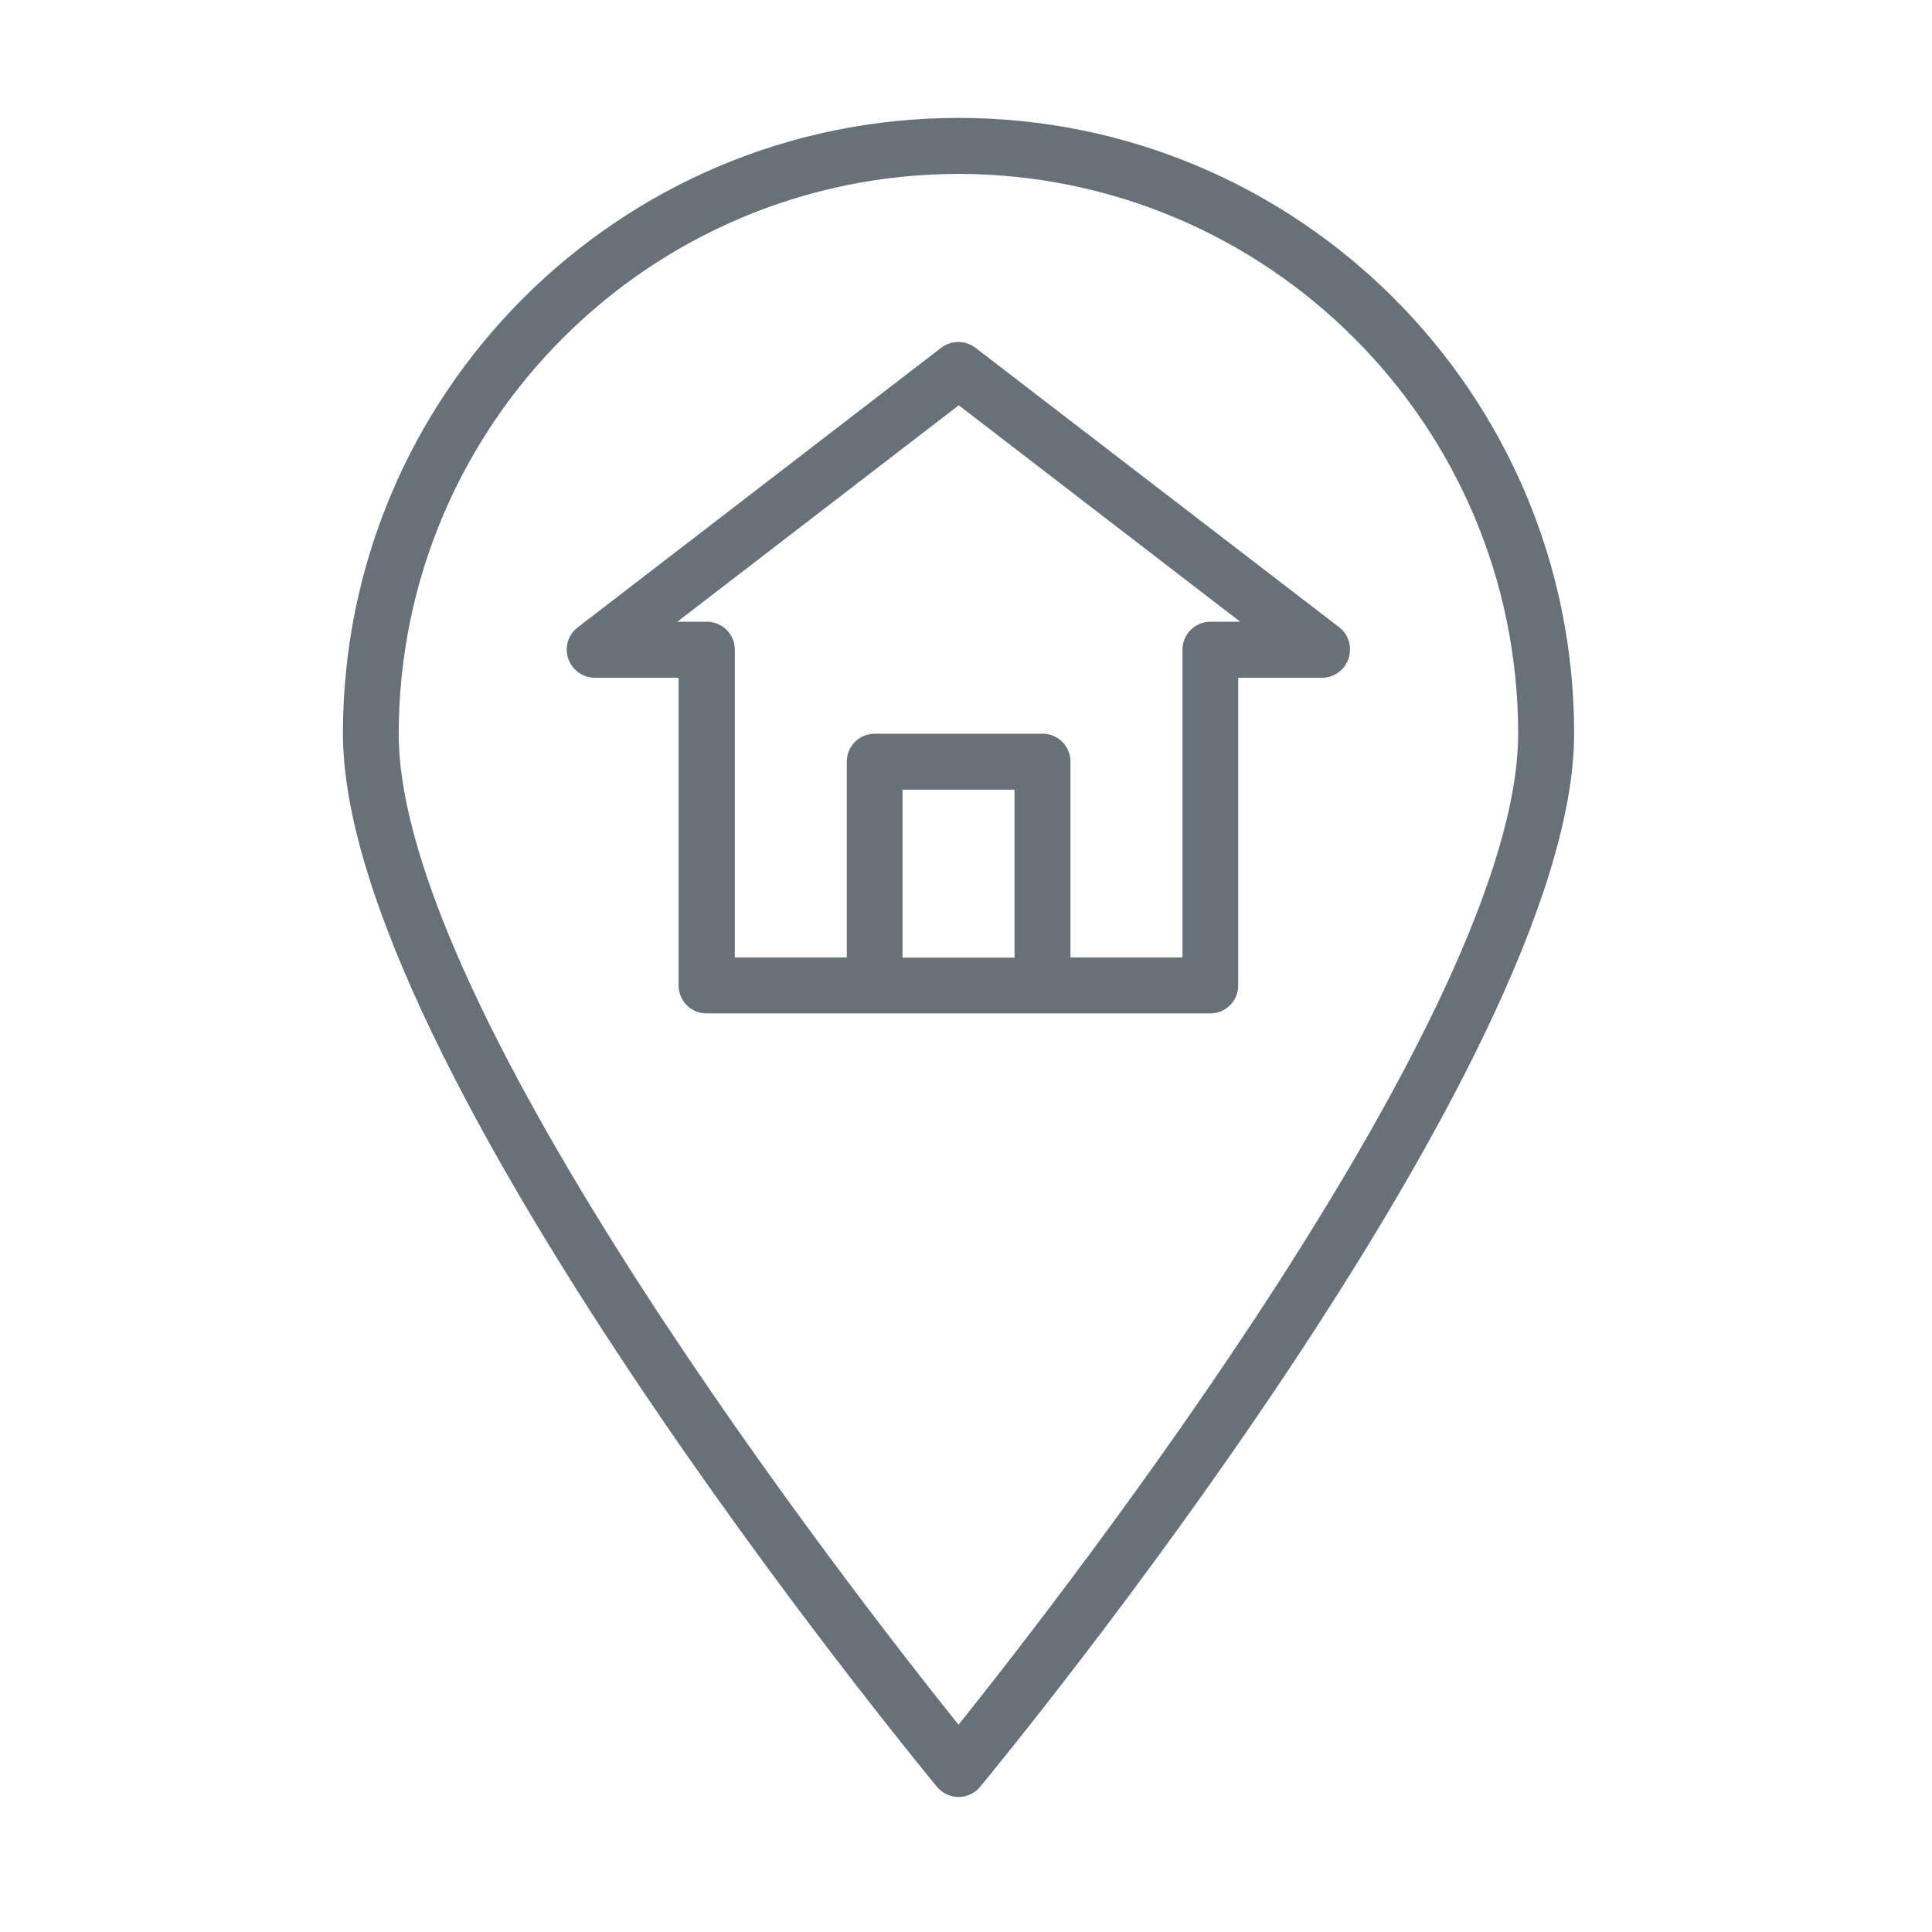 <?xml version="1.0" encoding="utf-8"?>
<!-- Generator: Adobe Illustrator 23.0.3, SVG Export Plug-In . SVG Version: 6.00 Build 0)  -->
<svg version="1.1" id="Layer_3" xmlns="http://www.w3.org/2000/svg" xmlns:xlink="http://www.w3.org/1999/xlink" x="0px" y="0px"
	 viewBox="0 0 88 88" style="enable-background:new 0 0 88 88;" xml:space="preserve">
<style type="text/css">
	.st0{fill:#68717A;}
</style>
<g>
	<g>
		<g>
			<path class="st0" d="M43.66,5.37c-15.49,0-28.04,12.56-28.04,28.04c0,15.07,25.96,46.64,27.06,47.98
				c0.24,0.29,0.6,0.46,0.98,0.46s0.74-0.17,0.98-0.46c1.11-1.34,27.06-32.91,27.06-47.98C71.7,17.93,59.15,5.37,43.66,5.37z
				 M43.66,78.56C38.86,72.57,18.16,46,18.16,33.42C18.18,19.34,29.58,7.94,43.66,7.92c14.07,0.02,25.48,11.42,25.49,25.49
				C69.15,46,48.45,72.57,43.66,78.56z"/>
			<path class="st0" d="M61.01,28.58L44.43,15.84c-0.46-0.35-1.1-0.35-1.56,0L26.31,28.58c-0.56,0.43-0.66,1.23-0.23,1.79
				c0.24,0.31,0.61,0.5,1.01,0.5h3.82v14.02c0,0.7,0.57,1.27,1.27,1.27h22.95c0.7,0,1.27-0.57,1.27-1.27V30.87h3.82
				c0.7,0,1.27-0.57,1.27-1.28C61.5,29.2,61.32,28.82,61.01,28.58z M46.21,43.62h-5.1v-7.65h5.1V43.62z M55.13,28.32
				c-0.7,0-1.27,0.57-1.27,1.27v14.02h-5.1v-8.92c0-0.7-0.57-1.27-1.27-1.27h-7.65c-0.7,0-1.27,0.57-1.27,1.27v8.92h-5.1V29.59
				c0-0.7-0.57-1.27-1.27-1.27h-1.35l12.82-9.86l12.82,9.86H55.13z"/>
		</g>
	</g>
</g>
</svg>
